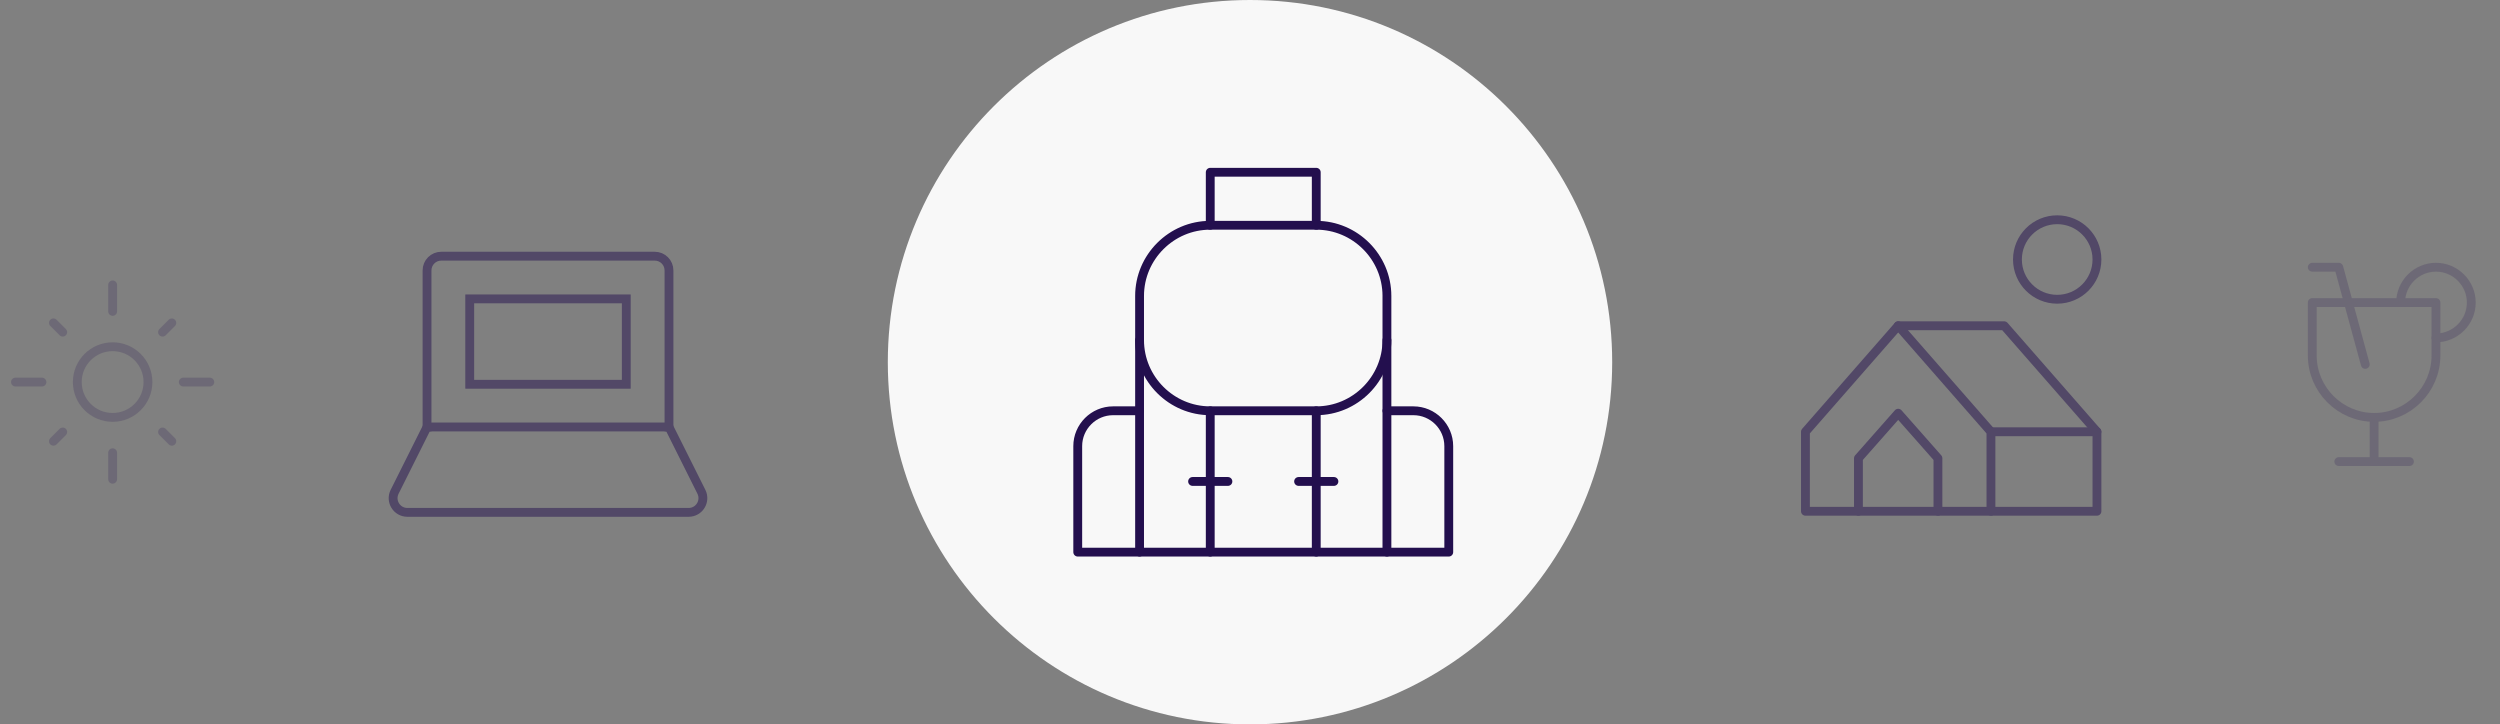 <svg width="283" height="82" viewBox="0 0 283 82" fill="none" xmlns="http://www.w3.org/2000/svg">
<rect x="0" y="0" width="283" height="82" fill="#808080" stroke="none"/>
<circle cx="141.5" cy="41" r="41" fill="#F8F8F8"/>
<g opacity="0.2">
<path d="M271.75 34.25C271.75 32.05 273.55 30.25 275.75 30.25C277.95 30.25 279.75 32.05 279.75 34.25C279.75 36.45 277.95 38.25 275.75 38.25" stroke="#230F4E" stroke-miterlimit="10" stroke-linecap="round" stroke-linejoin="round"/>
<path d="M275.75 34.25H261.75V40.25C261.75 44.1 264.9 47.25 268.75 47.25C272.6 47.25 275.75 44.1 275.75 40.25V34.25Z" stroke="#230F4E" stroke-miterlimit="10" stroke-linecap="round" stroke-linejoin="round"/>
<path d="M268.75 47.25V52.25" stroke="#230F4E" stroke-miterlimit="10" stroke-linecap="round" stroke-linejoin="round"/>
<path d="M264.75 52.25H272.75" stroke="#230F4E" stroke-miterlimit="10" stroke-linecap="round" stroke-linejoin="round"/>
<path d="M267.75 41.25L264.75 30.25H261.75" stroke="#230F4E" stroke-miterlimit="10" stroke-linecap="round" stroke-linejoin="round"/>
</g>
<g opacity="0.2" clip-path="url(#clip0_762_9394)">
<path d="M12.75 47.25C14.959 47.25 16.75 45.459 16.75 43.25C16.75 41.041 14.959 39.25 12.75 39.25C10.541 39.25 8.75 41.041 8.75 43.25C8.75 45.459 10.541 47.25 12.75 47.25Z" stroke="#230F4E" stroke-miterlimit="10" stroke-linecap="round" stroke-linejoin="round"/>
<path d="M12.75 32.25V35.25" stroke="#230F4E" stroke-miterlimit="10" stroke-linecap="round" stroke-linejoin="round"/>
<path d="M19.45 36.55L18.4 37.6" stroke="#230F4E" stroke-miterlimit="10" stroke-linecap="round" stroke-linejoin="round"/>
<path d="M19.45 49.95L18.4 48.9" stroke="#230F4E" stroke-miterlimit="10" stroke-linecap="round" stroke-linejoin="round"/>
<path d="M6.05 49.95L7.1 48.9" stroke="#230F4E" stroke-miterlimit="10" stroke-linecap="round" stroke-linejoin="round"/>
<path d="M6.05 36.55L7.1 37.6" stroke="#230F4E" stroke-miterlimit="10" stroke-linecap="round" stroke-linejoin="round"/>
<path d="M23.75 43.25H20.75" stroke="#230F4E" stroke-miterlimit="10" stroke-linecap="round" stroke-linejoin="round"/>
<path d="M12.75 54.25V51.25" stroke="#230F4E" stroke-miterlimit="10" stroke-linecap="round" stroke-linejoin="round"/>
<path d="M1.75 43.25H4.75" stroke="#230F4E" stroke-miterlimit="10" stroke-linecap="round" stroke-linejoin="round"/>
</g>
<g opacity="0.5">
<path d="M232.875 33.875C235.36 33.875 237.375 31.86 237.375 29.375C237.375 26.89 235.36 24.875 232.875 24.875C230.39 24.875 228.375 26.89 228.375 29.375C228.375 31.86 230.39 33.875 232.875 33.875Z" stroke="#230F4E" stroke-miterlimit="10" stroke-linecap="round" stroke-linejoin="round"/>
<path d="M237.375 48.875H225.375" stroke="#230F4E" stroke-miterlimit="10" stroke-linecap="round" stroke-linejoin="round"/>
<path d="M219.375 57.875V51.875L214.875 46.775L210.375 51.875V57.875" stroke="#230F4E" stroke-miterlimit="10" stroke-linecap="round" stroke-linejoin="round"/>
<path d="M214.875 36.875L225.375 48.875V57.875" stroke="#230F4E" stroke-miterlimit="10" stroke-linecap="round" stroke-linejoin="round"/>
<path d="M204.375 57.875V48.875L214.875 36.875H226.875L237.375 48.875V57.875H204.375Z" stroke="#230F4E" stroke-miterlimit="10" stroke-linecap="round" stroke-linejoin="round"/>
</g>
<path d="M129 62.5H122V50.5C122 48.3 123.8 46.5 126 46.5H129" stroke="#230F4E" stroke-miterlimit="10" stroke-linecap="round" stroke-linejoin="round"/>
<path d="M157 62.5H164V50.5C164 48.3 162.2 46.5 160 46.5H157" stroke="#230F4E" stroke-miterlimit="10" stroke-linecap="round" stroke-linejoin="round"/>
<path d="M149 25.5V19.5H137V25.5" stroke="#230F4E" stroke-miterlimit="10" stroke-linecap="round" stroke-linejoin="round"/>
<path d="M157 62.5H129V33.5C129 29.1 132.6 25.5 137 25.5H149C153.4 25.5 157 29.1 157 33.5V62.5Z" stroke="#230F4E" stroke-miterlimit="10" stroke-linecap="round" stroke-linejoin="round"/>
<path d="M157 38.5C157 42.9 153.4 46.5 149 46.5H137C132.6 46.5 129 42.9 129 38.5" stroke="#230F4E" stroke-miterlimit="10" stroke-linecap="round" stroke-linejoin="round"/>
<path d="M137 62.5V56.5V52.5V46.5" stroke="#230F4E" stroke-miterlimit="10" stroke-linecap="round" stroke-linejoin="round"/>
<path d="M149 62.5V56.5V52.5V46.5" stroke="#230F4E" stroke-miterlimit="10" stroke-linecap="round" stroke-linejoin="round"/>
<path d="M135 54.5H139" stroke="#230F4E" stroke-miterlimit="10" stroke-linecap="round" stroke-linejoin="round"/>
<path d="M147 54.5H151" stroke="#230F4E" stroke-miterlimit="10" stroke-linecap="round" stroke-linejoin="round"/>
<g opacity="0.5">
<path d="M75.729 48.333V30.611C75.729 29.721 75.008 29 74.118 29H49.951C49.061 29 48.34 29.721 48.34 30.611V48.333" stroke="#230F4E" stroke-miterlimit="10" stroke-linecap="square"/>
<path d="M75.729 48.333H48.34L44.672 55.668C44.136 56.739 44.916 58 46.113 58H77.955C79.153 58 79.932 56.739 79.397 55.668L75.729 48.333Z" stroke="#230F4E" stroke-miterlimit="10" stroke-linecap="square"/>
<path d="M70.895 33.833H53.173V43.5H70.895V33.833Z" stroke="#230F4E" stroke-miterlimit="10" stroke-linecap="square"/>
</g>
<defs>
<clipPath id="clip0_762_9394">
<rect width="24" height="24" fill="white" transform="translate(0.5 31)"/>
</clipPath>
</defs>
</svg>
